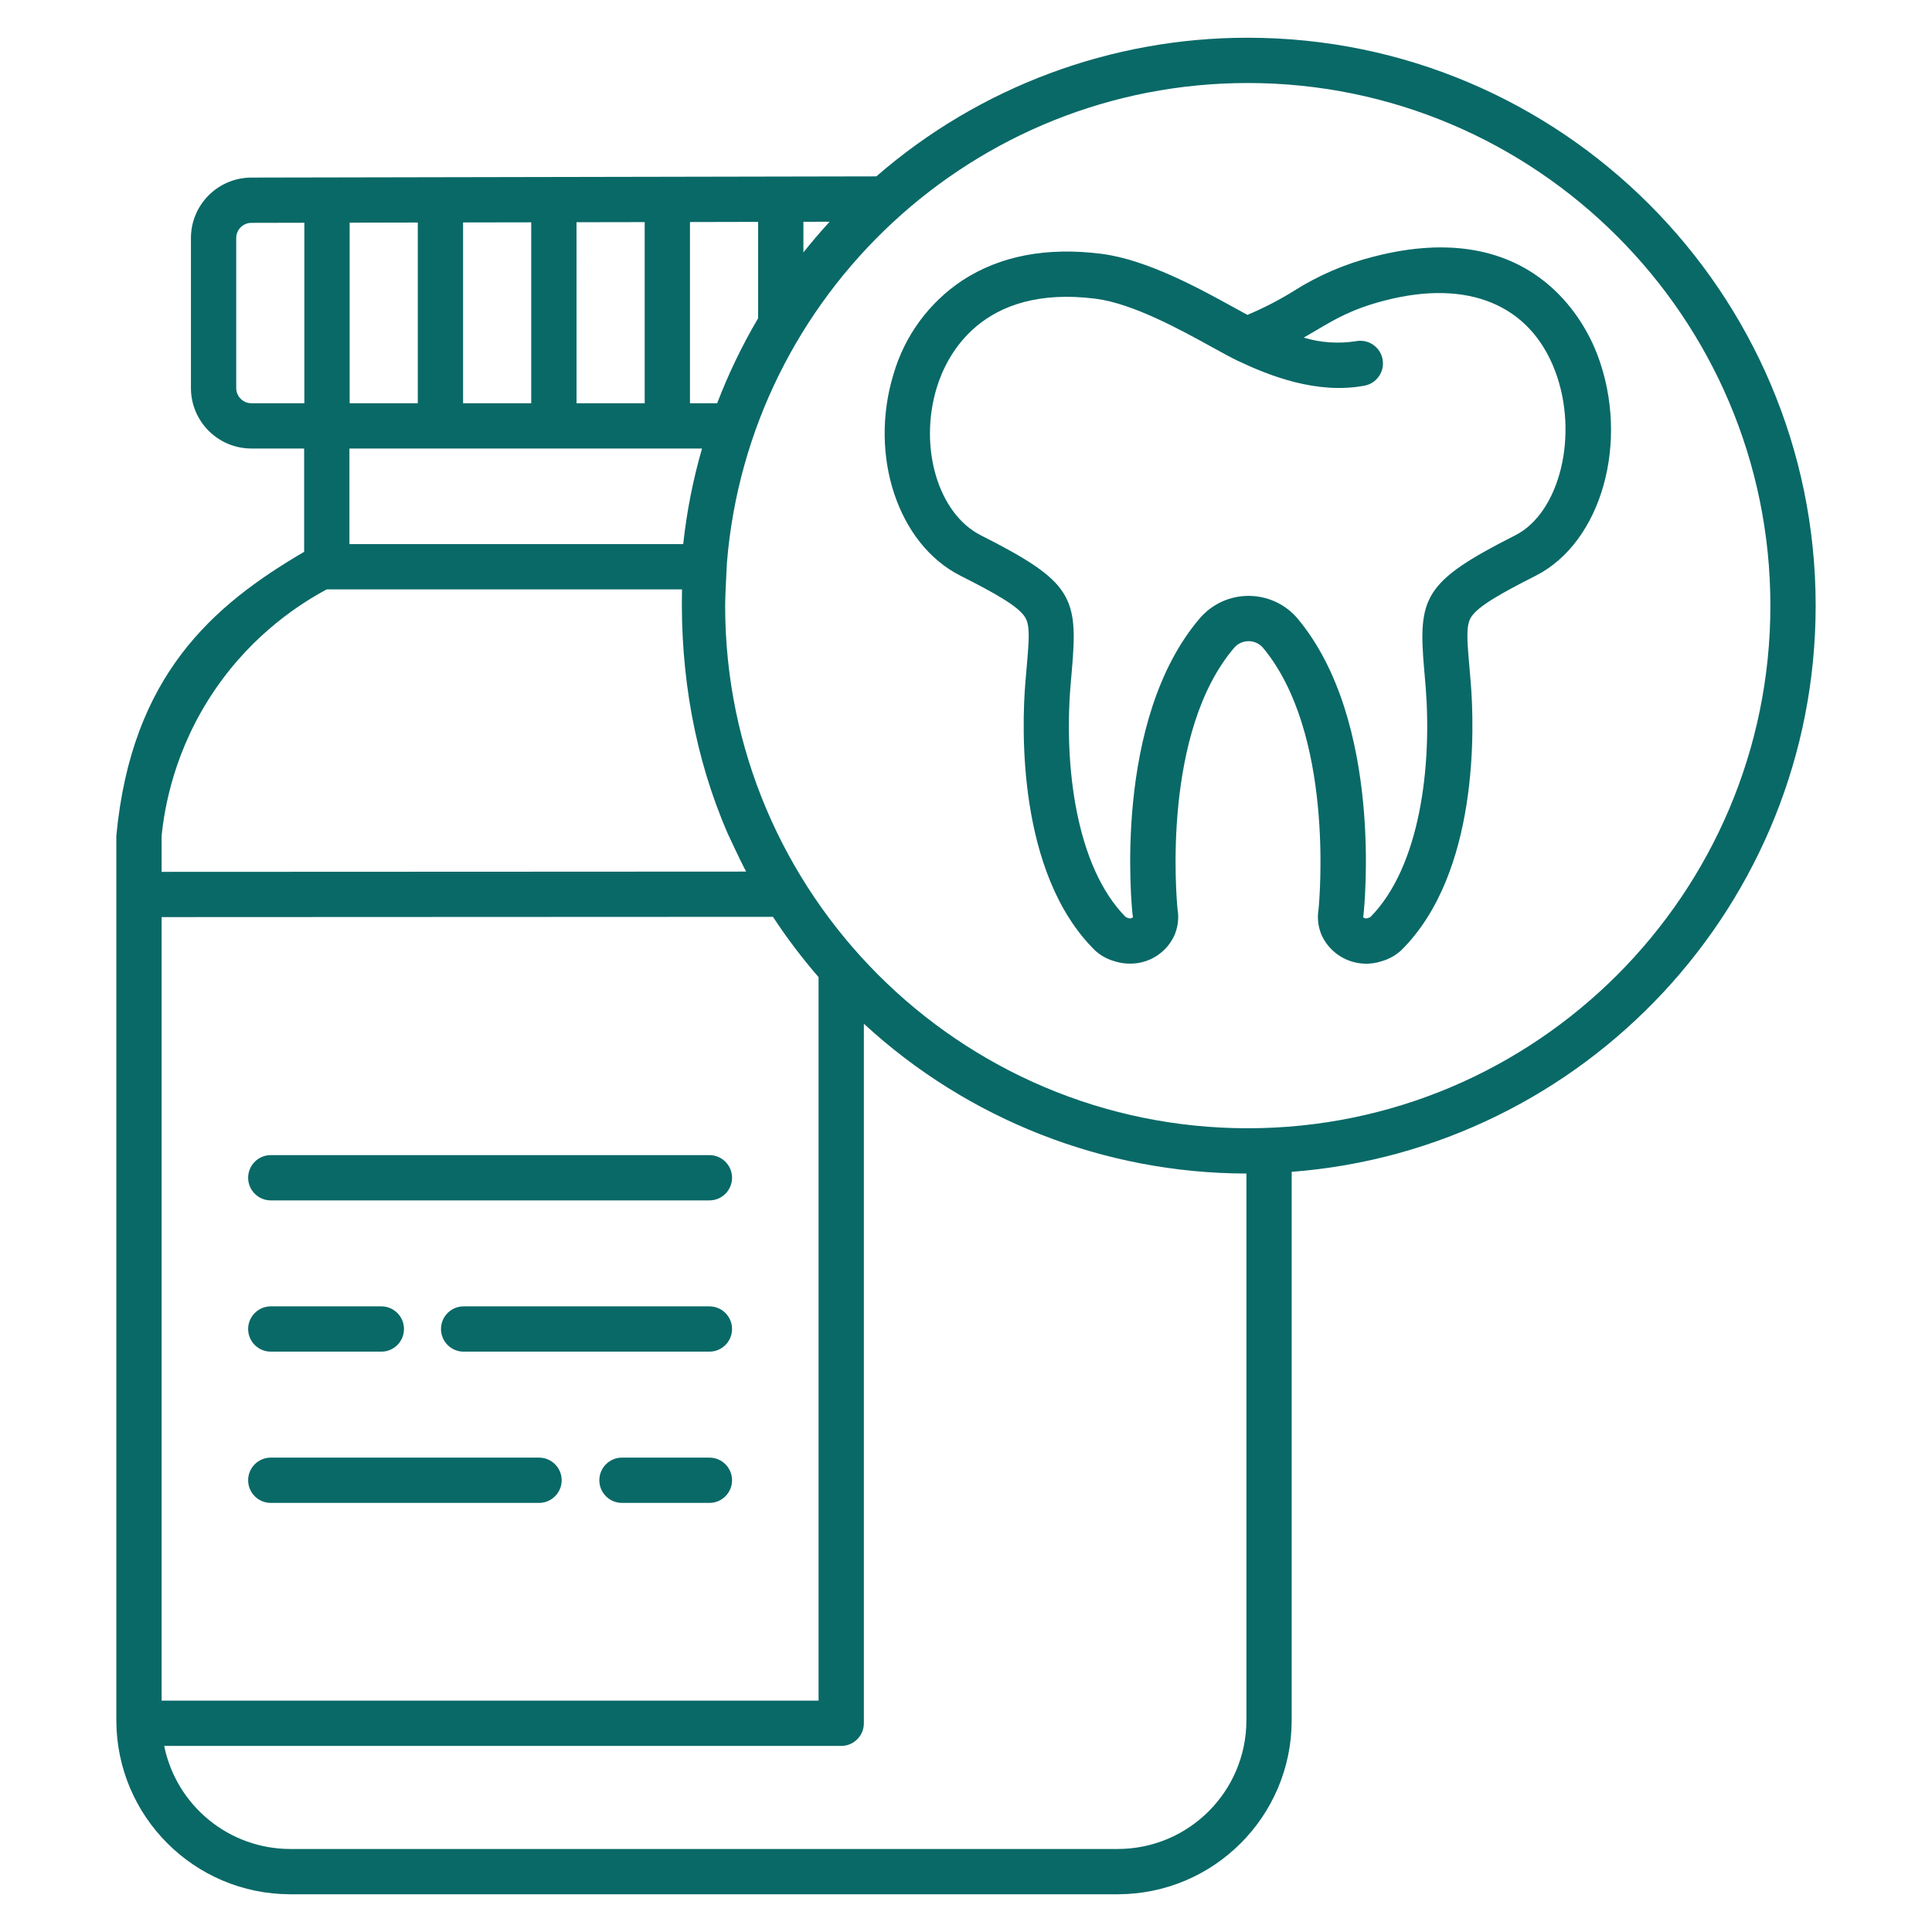 <svg id="Layer_1" enable-background="new 0 0 512 512" height="300" viewBox="0 0 512 512" width="300" xmlns="http://www.w3.org/2000/svg" version="1.1" xmlns:xlink="http://www.w3.org/1999/xlink" xmlns:svgjs="http://svgjs.dev/svgjs"><g width="100%" height="100%" transform="matrix(1,0,0,1,0,0)"><path d="m363.89 68.045c-7.472 1.898-14.595 4.973-21.1 9.11-3.898 2.415-7.981 4.519-12.21 6.291-1.031-.554-2.2-1.2-3.458-1.892-9.213-5.081-23.142-12.754-35.261-14.294-14.48-1.832-26.87.543-36.833 7.059-8.83 5.865-15.293 14.672-18.241 24.854-6.6 21.582 1.188 45.039 17.737 53.4 9.424 4.763 15.239 8.072 17.069 10.9 1.4 2.159 1.164 5.595.5 13.162-.12 1.362-.249 2.821-.374 4.39-.917 11.442-2.292 50.366 18.483 70.857 1.453 1.324 3.193 2.293 5.084 2.832 1.331.438 2.723.661 4.124.66 4.994.058 9.568-2.786 11.725-7.291 1.022-2.24 1.344-4.736.924-7.162-.32-3.258-4.177-46.964 15.155-69.426 1.93-2.029 5.139-2.109 7.168-.18.071.067.139.137.206.208 18.935 22.553 15.158 66.151 14.846 69.4-.419 2.425-.097 4.92.924 7.159 2.867 5.879 9.652 8.717 15.851 6.63 1.89-.539 3.629-1.508 5.082-2.832 20.775-20.491 19.4-59.415 18.483-70.857-.125-1.562-.252-3.014-.372-4.37-.666-7.57-.9-11.008.5-13.168 1.828-2.818 7.644-6.135 17.072-10.912 17.517-8.876 25.01-35.681 16.363-58.533-3.355-8.855-17.544-36.898-59.447-25.995zm37.657 73.824c-24.319 12.322-25.816 16.348-24.1 35.836.116 1.327.241 2.748.365 4.276 1.66 20.738-1.334 47.592-14.666 61.073-.133.059-.354.149-.685.258-.398.151-.847.079-1.178-.19-.029-.057-.037-.124-.021-.186.034-.171.06-.344.079-.517.228-2.084 5.326-51.35-17.565-78.615-6.168-7.119-16.94-7.89-24.059-1.722-.568.492-1.103 1.021-1.601 1.584-23.353 27.134-18.2 76.662-17.968 78.757.019.171.045.341.079.509.015.063.008.129-.02.187-.328.273-.779.347-1.177.193-.233-.074-.462-.16-.686-.258-13.332-13.482-16.326-40.335-14.666-61.073.123-1.535.249-2.963.366-4.295 1.718-19.5.222-23.525-24.107-35.82-11.3-5.711-16.539-23.288-11.675-39.182 2.556-8.35 11.781-27.357 42.092-23.518 9.843 1.246 22.562 8.257 30.979 12.9 2.632 1.451 4.9 2.7 6.644 3.53 8.363 3.969 20.948 8.976 33.617 6.615 3.258-.608 5.408-3.742 4.8-7s-3.742-5.408-7-4.8c-4.645.738-9.396.418-13.9-.936 1.2-.683 2.329-1.35 3.414-1.993 5.078-3 9.463-5.6 18-7.824 22.072-5.742 38.546 1.048 45.2 18.629 6.356 16.789 1.321 37.562-10.561 43.582z" fill="#096967" fill-opacity="1" data-original-color="#000000ff" stroke="none" stroke-opacity="1"/><path d="m188 306.117h-116.24c-3.314 0-6 2.686-6 6s2.686 6 6 6h116.24c3.314 0 6-2.686 6-6s-2.686-6-6-6z" fill="#096967" fill-opacity="1" data-original-color="#000000ff" stroke="none" stroke-opacity="1"/><path d="m188 346.2h-65.134c-3.314 0-6 2.686-6 6s2.686 6 6 6h65.134c3.314 0 6-2.686 6-6s-2.686-6-6-6z" fill="#096967" fill-opacity="1" data-original-color="#000000ff" stroke="none" stroke-opacity="1"/><path d="m71.76 358.2h29.3c3.314 0 6-2.686 6-6s-2.686-6-6-6h-29.3c-3.314 0-6 2.686-6 6s2.686 6 6 6z" fill="#096967" fill-opacity="1" data-original-color="#000000ff" stroke="none" stroke-opacity="1"/><path d="m188 386.284h-23.17c-3.314 0-6 2.686-6 6s2.686 6 6 6h23.17c3.314 0 6-2.686 6-6s-2.686-6-6-6z" fill="#096967" fill-opacity="1" data-original-color="#000000ff" stroke="none" stroke-opacity="1"/><path d="m142.848 386.284h-71.088c-3.314 0-6 2.686-6 6s2.686 6 6 6h71.088c3.314 0 6-2.686 6-6s-2.686-6-6-6z" fill="#096967" fill-opacity="1" data-original-color="#000000ff" stroke="none" stroke-opacity="1"/><path d="m330.67 10c-36.17-.03-71.13 13.02-98.43 36.74l-165.65.32c-8.83.03-15.98 7.19-15.99 16.02v39.76c.01 8.85 7.18 16.02 16.02 16.02h13.98v27.38c-24.35 14.24-45.77 32.89-49.77 75.25v234.43c.03 25.43 20.65 46.05 46.08 46.08h219.32c25.43-.03 46.05-20.64 46.08-46.08v-145.37c77.57-5.96 138.86-70.98 138.86-150.05 0-82.99-67.51-150.5-150.5-150.5zm-117.76 48.78 6.95-.02c-2.41 2.63-4.73 5.34-6.95 8.13zm-30.06.06 18.06-.04v25.54c-4.24 7.19-7.87 14.73-10.85 22.52h-7.21zm-12 .02v48h-18.06l-.01-47.97zm-48.13.09 18.06-.03v47.94h-18.06zm-30.06.06 18.06-.04v47.89h-18.06zm-.06 59.85 93.44.01c-2.39 8.28-4.06 16.75-4.98 25.32h-88.46zm-25.98-12c-2.22 0-4.02-1.8-4.02-4.02v-39.76c0-2.22 1.8-4.01 4.01-4.02l14.05-.03v47.83zm-23.79 114.63c.762-7.473 3.35-22.904 14.125-38.693 10.331-15.138 23.053-23.079 29.645-26.607h94.14c-.49 22.6 3.37 44.64 12.14 64.77.27.61 3.38 7.22 4.29 8.95.18.36.37.71.56 1.06v.01l-61.02.03-93.87.04v-.05h-.01zm0 21.55 162.01-.07c3.67 5.59 7.71 10.93 12.09 15.98v191.74h-174.1zm287.48 212.88c-.02 18.81-15.27 34.06-34.08 34.08h-219.32c-16.2-.02-30.15-11.43-33.4-27.31h179.42c3.31 0 6-2.68 6-6v-185.39c27.62 25.47 63.8 39.64 101.38 39.7zm.36-156.92c-76.37 0-138.5-62.13-138.5-138.5 0-2.84.425-9.871.47-11.36 5.8-71.07 65.48-127.14 138.03-127.14 76.37 0 138.5 62.13 138.5 138.5s-62.13 138.5-138.5 138.5z" fill="#096967" fill-opacity="1" data-original-color="#000000ff" stroke="none" stroke-opacity="1"/></g></svg>
